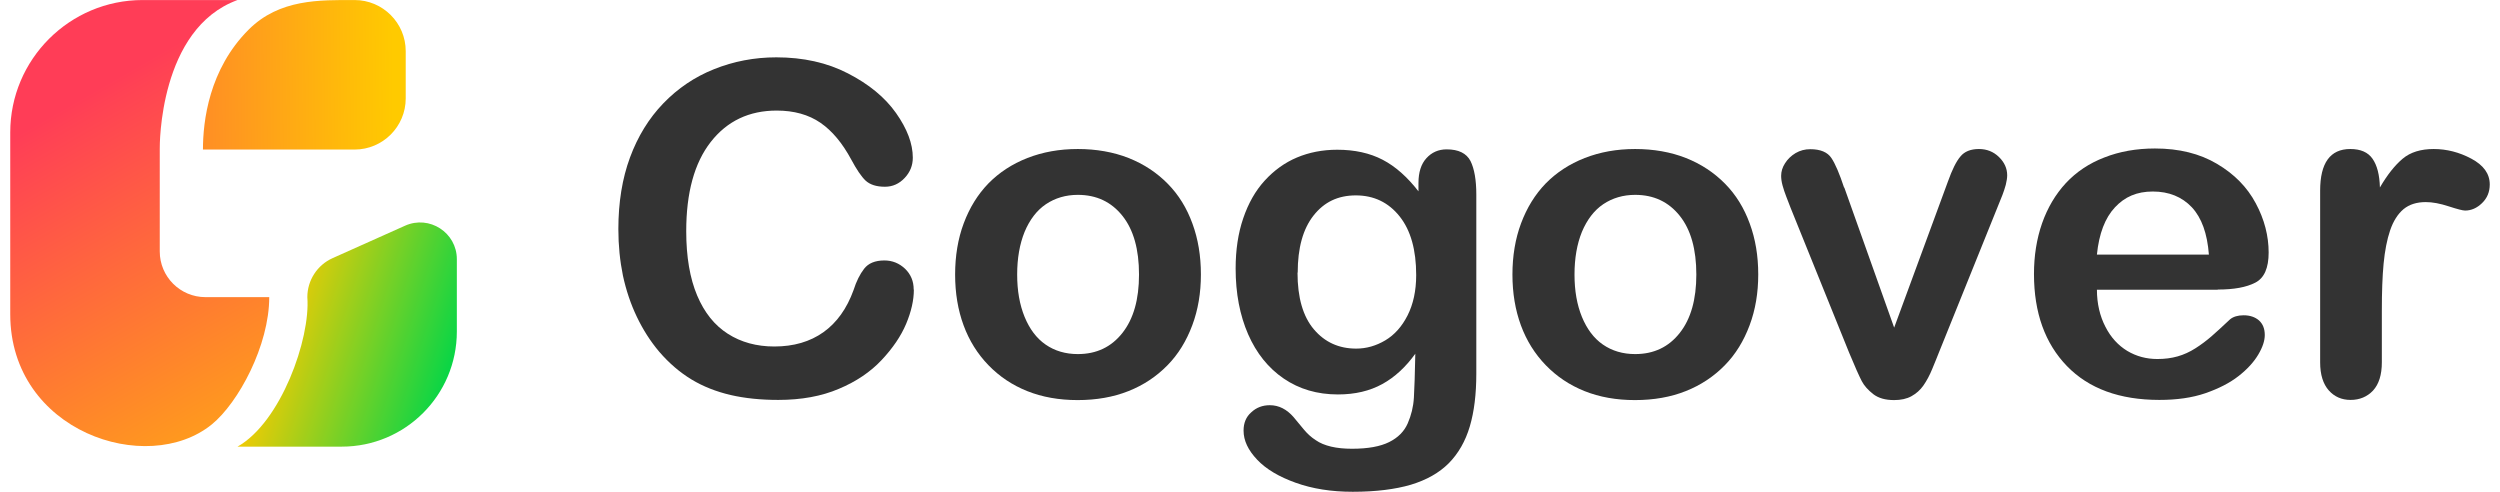 <svg xmlns="http://www.w3.org/2000/svg" width="122" height="24" viewBox="0 0 122 24" fill="none">
  <path d="M44.596 14.138C44.596 14.655 44.467 15.214 44.218 15.807C43.968 16.401 43.564 16.995 43.022 17.571C42.48 18.148 41.783 18.621 40.939 18.974C40.096 19.335 39.107 19.516 37.98 19.516C37.128 19.516 36.353 19.438 35.648 19.275C34.951 19.111 34.314 18.862 33.746 18.518C33.178 18.174 32.654 17.726 32.172 17.167C31.742 16.659 31.38 16.091 31.079 15.463C30.778 14.835 30.554 14.164 30.399 13.45C30.253 12.736 30.176 11.979 30.176 11.178C30.176 9.879 30.365 8.709 30.744 7.685C31.122 6.661 31.664 5.775 32.37 5.044C33.075 4.312 33.901 3.753 34.848 3.375C35.794 2.996 36.809 2.798 37.885 2.798C39.193 2.798 40.363 3.056 41.378 3.581C42.402 4.106 43.185 4.751 43.727 5.517C44.269 6.283 44.545 7.014 44.545 7.694C44.545 8.072 44.416 8.399 44.149 8.683C43.882 8.967 43.564 9.113 43.185 9.113C42.764 9.113 42.454 9.01 42.239 8.812C42.032 8.614 41.8 8.27 41.542 7.788C41.111 6.988 40.612 6.386 40.036 5.99C39.459 5.594 38.745 5.396 37.902 5.396C36.56 5.396 35.484 5.904 34.684 6.928C33.884 7.952 33.488 9.406 33.488 11.282C33.488 12.538 33.669 13.588 34.022 14.422C34.374 15.257 34.873 15.876 35.519 16.289C36.164 16.702 36.921 16.909 37.79 16.909C38.728 16.909 39.528 16.677 40.182 16.212C40.836 15.747 41.327 15.059 41.654 14.155C41.791 13.725 41.963 13.381 42.17 13.114C42.376 12.848 42.703 12.71 43.159 12.71C43.547 12.71 43.882 12.848 44.166 13.114C44.45 13.39 44.588 13.725 44.588 14.13L44.596 14.138Z" fill="#333333"/>
  <path d="M58.604 13.398C58.604 14.293 58.466 15.119 58.182 15.876C57.898 16.634 57.503 17.287 56.969 17.829C56.436 18.372 55.808 18.793 55.068 19.086C54.336 19.378 53.502 19.524 52.59 19.524C51.678 19.524 50.86 19.378 50.129 19.086C49.398 18.793 48.769 18.372 48.236 17.821C47.703 17.27 47.298 16.625 47.023 15.876C46.747 15.128 46.61 14.302 46.61 13.398C46.61 12.495 46.747 11.652 47.031 10.895C47.315 10.137 47.711 9.492 48.236 8.95C48.761 8.417 49.389 8.004 50.137 7.711C50.886 7.418 51.703 7.272 52.598 7.272C53.493 7.272 54.336 7.418 55.076 7.711C55.816 8.004 56.453 8.425 56.986 8.967C57.52 9.509 57.916 10.155 58.191 10.912C58.466 11.66 58.604 12.486 58.604 13.39V13.398ZM55.584 13.398C55.584 12.168 55.317 11.213 54.775 10.533C54.233 9.853 53.51 9.509 52.598 9.509C52.013 9.509 51.488 9.664 51.041 9.965C50.593 10.267 50.249 10.723 50 11.316C49.759 11.91 49.638 12.607 49.638 13.398C49.638 14.19 49.759 14.87 50 15.463C50.241 16.048 50.576 16.505 51.024 16.814C51.471 17.124 51.996 17.279 52.598 17.279C53.51 17.279 54.233 16.935 54.775 16.246C55.317 15.558 55.584 14.611 55.584 13.398Z" fill="#333333"/>
  <path d="M72.044 9.483V18.234C72.044 19.232 71.94 20.092 71.725 20.815C71.51 21.538 71.166 22.132 70.701 22.605C70.228 23.078 69.617 23.422 68.852 23.654C68.094 23.878 67.139 23.999 66.012 23.999C64.971 23.999 64.05 23.852 63.233 23.56C62.416 23.267 61.788 22.897 61.349 22.433C60.91 21.968 60.686 21.503 60.686 21.013C60.686 20.643 60.807 20.342 61.065 20.118C61.314 19.886 61.615 19.774 61.968 19.774C62.407 19.774 62.794 19.972 63.13 20.359C63.293 20.557 63.457 20.755 63.629 20.961C63.801 21.168 63.99 21.34 64.205 21.478C64.412 21.624 64.67 21.727 64.962 21.796C65.255 21.865 65.591 21.899 65.978 21.899C66.761 21.899 67.363 21.787 67.793 21.572C68.223 21.357 68.525 21.056 68.697 20.66C68.869 20.265 68.972 19.852 68.998 19.404C69.024 18.957 69.049 18.242 69.067 17.262C68.602 17.907 68.069 18.406 67.458 18.741C66.847 19.077 66.133 19.249 65.289 19.249C64.283 19.249 63.405 18.991 62.648 18.475C61.891 17.959 61.314 17.236 60.91 16.315C60.505 15.386 60.299 14.319 60.299 13.106C60.299 12.202 60.419 11.385 60.669 10.654C60.918 9.922 61.263 9.311 61.719 8.812C62.175 8.313 62.7 7.935 63.293 7.685C63.887 7.436 64.541 7.307 65.255 7.307C66.107 7.307 66.847 7.47 67.475 7.797C68.103 8.124 68.679 8.64 69.221 9.337V8.933C69.221 8.408 69.35 8.004 69.609 7.72C69.867 7.436 70.194 7.289 70.598 7.289C71.175 7.289 71.562 7.479 71.76 7.857C71.949 8.236 72.044 8.787 72.044 9.492V9.483ZM63.319 13.304C63.319 14.525 63.586 15.446 64.119 16.074C64.653 16.702 65.341 17.012 66.184 17.012C66.683 17.012 67.156 16.874 67.604 16.608C68.051 16.341 68.413 15.937 68.688 15.395C68.963 14.852 69.11 14.199 69.11 13.424C69.11 12.194 68.843 11.239 68.301 10.559C67.759 9.879 67.045 9.535 66.167 9.535C65.289 9.535 64.618 9.862 64.102 10.516C63.586 11.17 63.328 12.099 63.328 13.304H63.319Z" fill="#333333"/>
  <path d="M85.802 13.398C85.802 14.293 85.664 15.119 85.38 15.876C85.096 16.634 84.7 17.287 84.167 17.829C83.633 18.372 83.005 18.793 82.265 19.086C81.534 19.378 80.699 19.524 79.787 19.524C78.875 19.524 78.058 19.378 77.326 19.086C76.595 18.793 75.967 18.372 75.433 17.821C74.9 17.27 74.496 16.625 74.22 15.876C73.945 15.128 73.807 14.302 73.807 13.398C73.807 12.495 73.945 11.652 74.229 10.895C74.513 10.137 74.909 9.492 75.433 8.95C75.958 8.417 76.587 8.004 77.335 7.711C78.084 7.418 78.901 7.272 79.796 7.272C80.691 7.272 81.534 7.418 82.274 7.711C83.014 8.004 83.65 8.425 84.184 8.967C84.717 9.509 85.113 10.155 85.388 10.912C85.664 11.66 85.802 12.486 85.802 13.39V13.398ZM82.781 13.398C82.781 12.168 82.515 11.213 81.973 10.533C81.431 9.853 80.708 9.509 79.796 9.509C79.211 9.509 78.686 9.664 78.238 9.965C77.791 10.267 77.447 10.723 77.197 11.316C76.956 11.91 76.836 12.607 76.836 13.398C76.836 14.19 76.956 14.87 77.197 15.463C77.438 16.048 77.774 16.505 78.221 16.814C78.669 17.124 79.194 17.279 79.796 17.279C80.708 17.279 81.431 16.935 81.973 16.246C82.515 15.558 82.781 14.611 82.781 13.398Z" fill="#333333"/>
  <path d="M90.001 9.148L92.435 15.988L95.06 8.855C95.266 8.279 95.464 7.875 95.671 7.634C95.868 7.393 96.17 7.272 96.574 7.272C96.953 7.272 97.28 7.401 97.546 7.659C97.813 7.918 97.951 8.219 97.951 8.554C97.951 8.683 97.925 8.838 97.882 9.019C97.83 9.2 97.779 9.363 97.718 9.518C97.658 9.673 97.581 9.845 97.503 10.051L94.612 17.219C94.535 17.425 94.423 17.683 94.294 18.002C94.165 18.32 94.019 18.587 93.864 18.81C93.709 19.034 93.511 19.206 93.279 19.335C93.046 19.464 92.762 19.524 92.435 19.524C92.005 19.524 91.67 19.43 91.412 19.232C91.162 19.034 90.973 18.828 90.852 18.595C90.732 18.363 90.525 17.907 90.241 17.219L87.376 10.129C87.307 9.948 87.239 9.776 87.17 9.595C87.101 9.415 87.041 9.243 86.989 9.053C86.937 8.864 86.92 8.709 86.92 8.58C86.92 8.374 86.98 8.167 87.109 7.969C87.239 7.763 87.411 7.599 87.626 7.47C87.849 7.341 88.082 7.281 88.34 7.281C88.839 7.281 89.183 7.427 89.372 7.711C89.562 7.995 89.768 8.477 89.992 9.157L90.001 9.148Z" fill="#333333"/>
  <path d="M108.224 14.138H102.33C102.33 14.818 102.476 15.429 102.743 15.945C103.01 16.47 103.371 16.857 103.81 17.124C104.257 17.391 104.748 17.52 105.281 17.52C105.643 17.52 105.97 17.477 106.271 17.391C106.572 17.305 106.856 17.176 107.14 16.995C107.424 16.814 107.673 16.625 107.914 16.418C108.146 16.212 108.456 15.937 108.826 15.584C108.981 15.455 109.205 15.386 109.489 15.386C109.798 15.386 110.048 15.472 110.237 15.635C110.427 15.807 110.521 16.04 110.521 16.35C110.521 16.625 110.418 16.943 110.203 17.305C109.988 17.666 109.669 18.019 109.239 18.354C108.809 18.69 108.267 18.965 107.622 19.189C106.968 19.413 106.219 19.516 105.376 19.516C103.44 19.516 101.934 18.965 100.867 17.864C99.8 16.763 99.258 15.265 99.258 13.373C99.258 12.486 99.387 11.66 99.654 10.895C99.921 10.137 100.308 9.483 100.816 8.933C101.323 8.391 101.951 7.969 102.691 7.685C103.431 7.393 104.257 7.246 105.161 7.246C106.34 7.246 107.346 7.496 108.189 7.995C109.033 8.494 109.661 9.131 110.082 9.922C110.504 10.705 110.71 11.514 110.71 12.323C110.71 13.08 110.495 13.57 110.057 13.794C109.626 14.018 109.015 14.13 108.224 14.13V14.138ZM102.33 12.426H107.794C107.716 11.394 107.441 10.628 106.959 10.112C106.477 9.604 105.841 9.346 105.058 9.346C104.275 9.346 103.689 9.604 103.208 10.12C102.726 10.636 102.433 11.402 102.33 12.418V12.426Z" fill="#333333"/>
  <path d="M116.234 15.171V17.683C116.234 18.294 116.088 18.75 115.804 19.06C115.52 19.361 115.15 19.516 114.711 19.516C114.273 19.516 113.92 19.361 113.644 19.051C113.369 18.741 113.223 18.285 113.223 17.683V9.303C113.223 7.952 113.713 7.272 114.694 7.272C115.193 7.272 115.555 7.427 115.778 7.745C116.002 8.064 116.122 8.528 116.14 9.148C116.501 8.528 116.871 8.064 117.25 7.745C117.628 7.427 118.136 7.272 118.764 7.272C119.392 7.272 120.012 7.427 120.605 7.745C121.199 8.064 121.5 8.477 121.5 9.002C121.5 9.372 121.371 9.673 121.121 9.914C120.872 10.155 120.597 10.275 120.296 10.275C120.184 10.275 119.917 10.206 119.495 10.069C119.074 9.931 118.704 9.862 118.377 9.862C117.938 9.862 117.577 9.974 117.293 10.206C117.017 10.438 116.794 10.783 116.639 11.239C116.484 11.695 116.381 12.237 116.32 12.865C116.26 13.493 116.234 14.259 116.234 15.162V15.171Z" fill="#333333"/>
  <path d="M9.904 7.298C9.904 5.913 10.197 3.383 12.133 1.447C13.639 -0.059 15.617 0.002 17.304 0.002C18.68 0.002 19.799 1.12 19.799 2.497V4.803C19.799 6.179 18.68 7.298 17.304 7.298C17.304 7.298 9.939 7.298 9.904 7.298Z" fill="url(#paint0_linear_129_122)"/>
  <path d="M13.139 14.5C13.139 16.857 11.634 19.654 10.335 20.712C7.177 23.276 0.5 21.065 0.5 15.334V6.463C0.5 2.893 3.4 0.002 6.962 0.002H11.591C7.753 1.396 7.796 7.126 7.796 7.246V12.271C7.796 13.502 8.794 14.5 10.025 14.5H13.148H13.139Z" fill="url(#paint1_linear_129_122)"/>
  <path d="M22.294 12.658V16.177C22.294 19.284 19.782 21.796 16.676 21.796H11.591C13.708 20.6 15.153 16.539 14.998 14.5C14.998 13.682 15.48 12.934 16.229 12.598L19.765 11.015C20.952 10.482 22.294 11.351 22.294 12.65V12.658Z" fill="url(#paint2_linear_129_122)"/>
  <defs>
    <linearGradient id="paint0_linear_129_122" x1="19.205" y1="3.624" x2="-2.847" y2="3.865" gradientUnits="userSpaceOnUse">
      <stop stop-color="#FFCA00"/>
      <stop offset="1" stop-color="#FF3D57"/>
    </linearGradient>
    <linearGradient id="paint1_linear_129_122" x1="16.934" y1="27.44" x2="3.899" y2="4.829" gradientUnits="userSpaceOnUse">
      <stop stop-color="#FFCA00"/>
      <stop offset="0.97" stop-color="#FF4254"/>
      <stop offset="1" stop-color="#FF3D57"/>
    </linearGradient>
    <linearGradient id="paint2_linear_129_122" x1="13.054" y1="15.343" x2="22.226" y2="18.242" gradientUnits="userSpaceOnUse">
      <stop stop-color="#FFCA00"/>
      <stop offset="1" stop-color="#01D648"/>
    </linearGradient>
  </defs>
</svg>